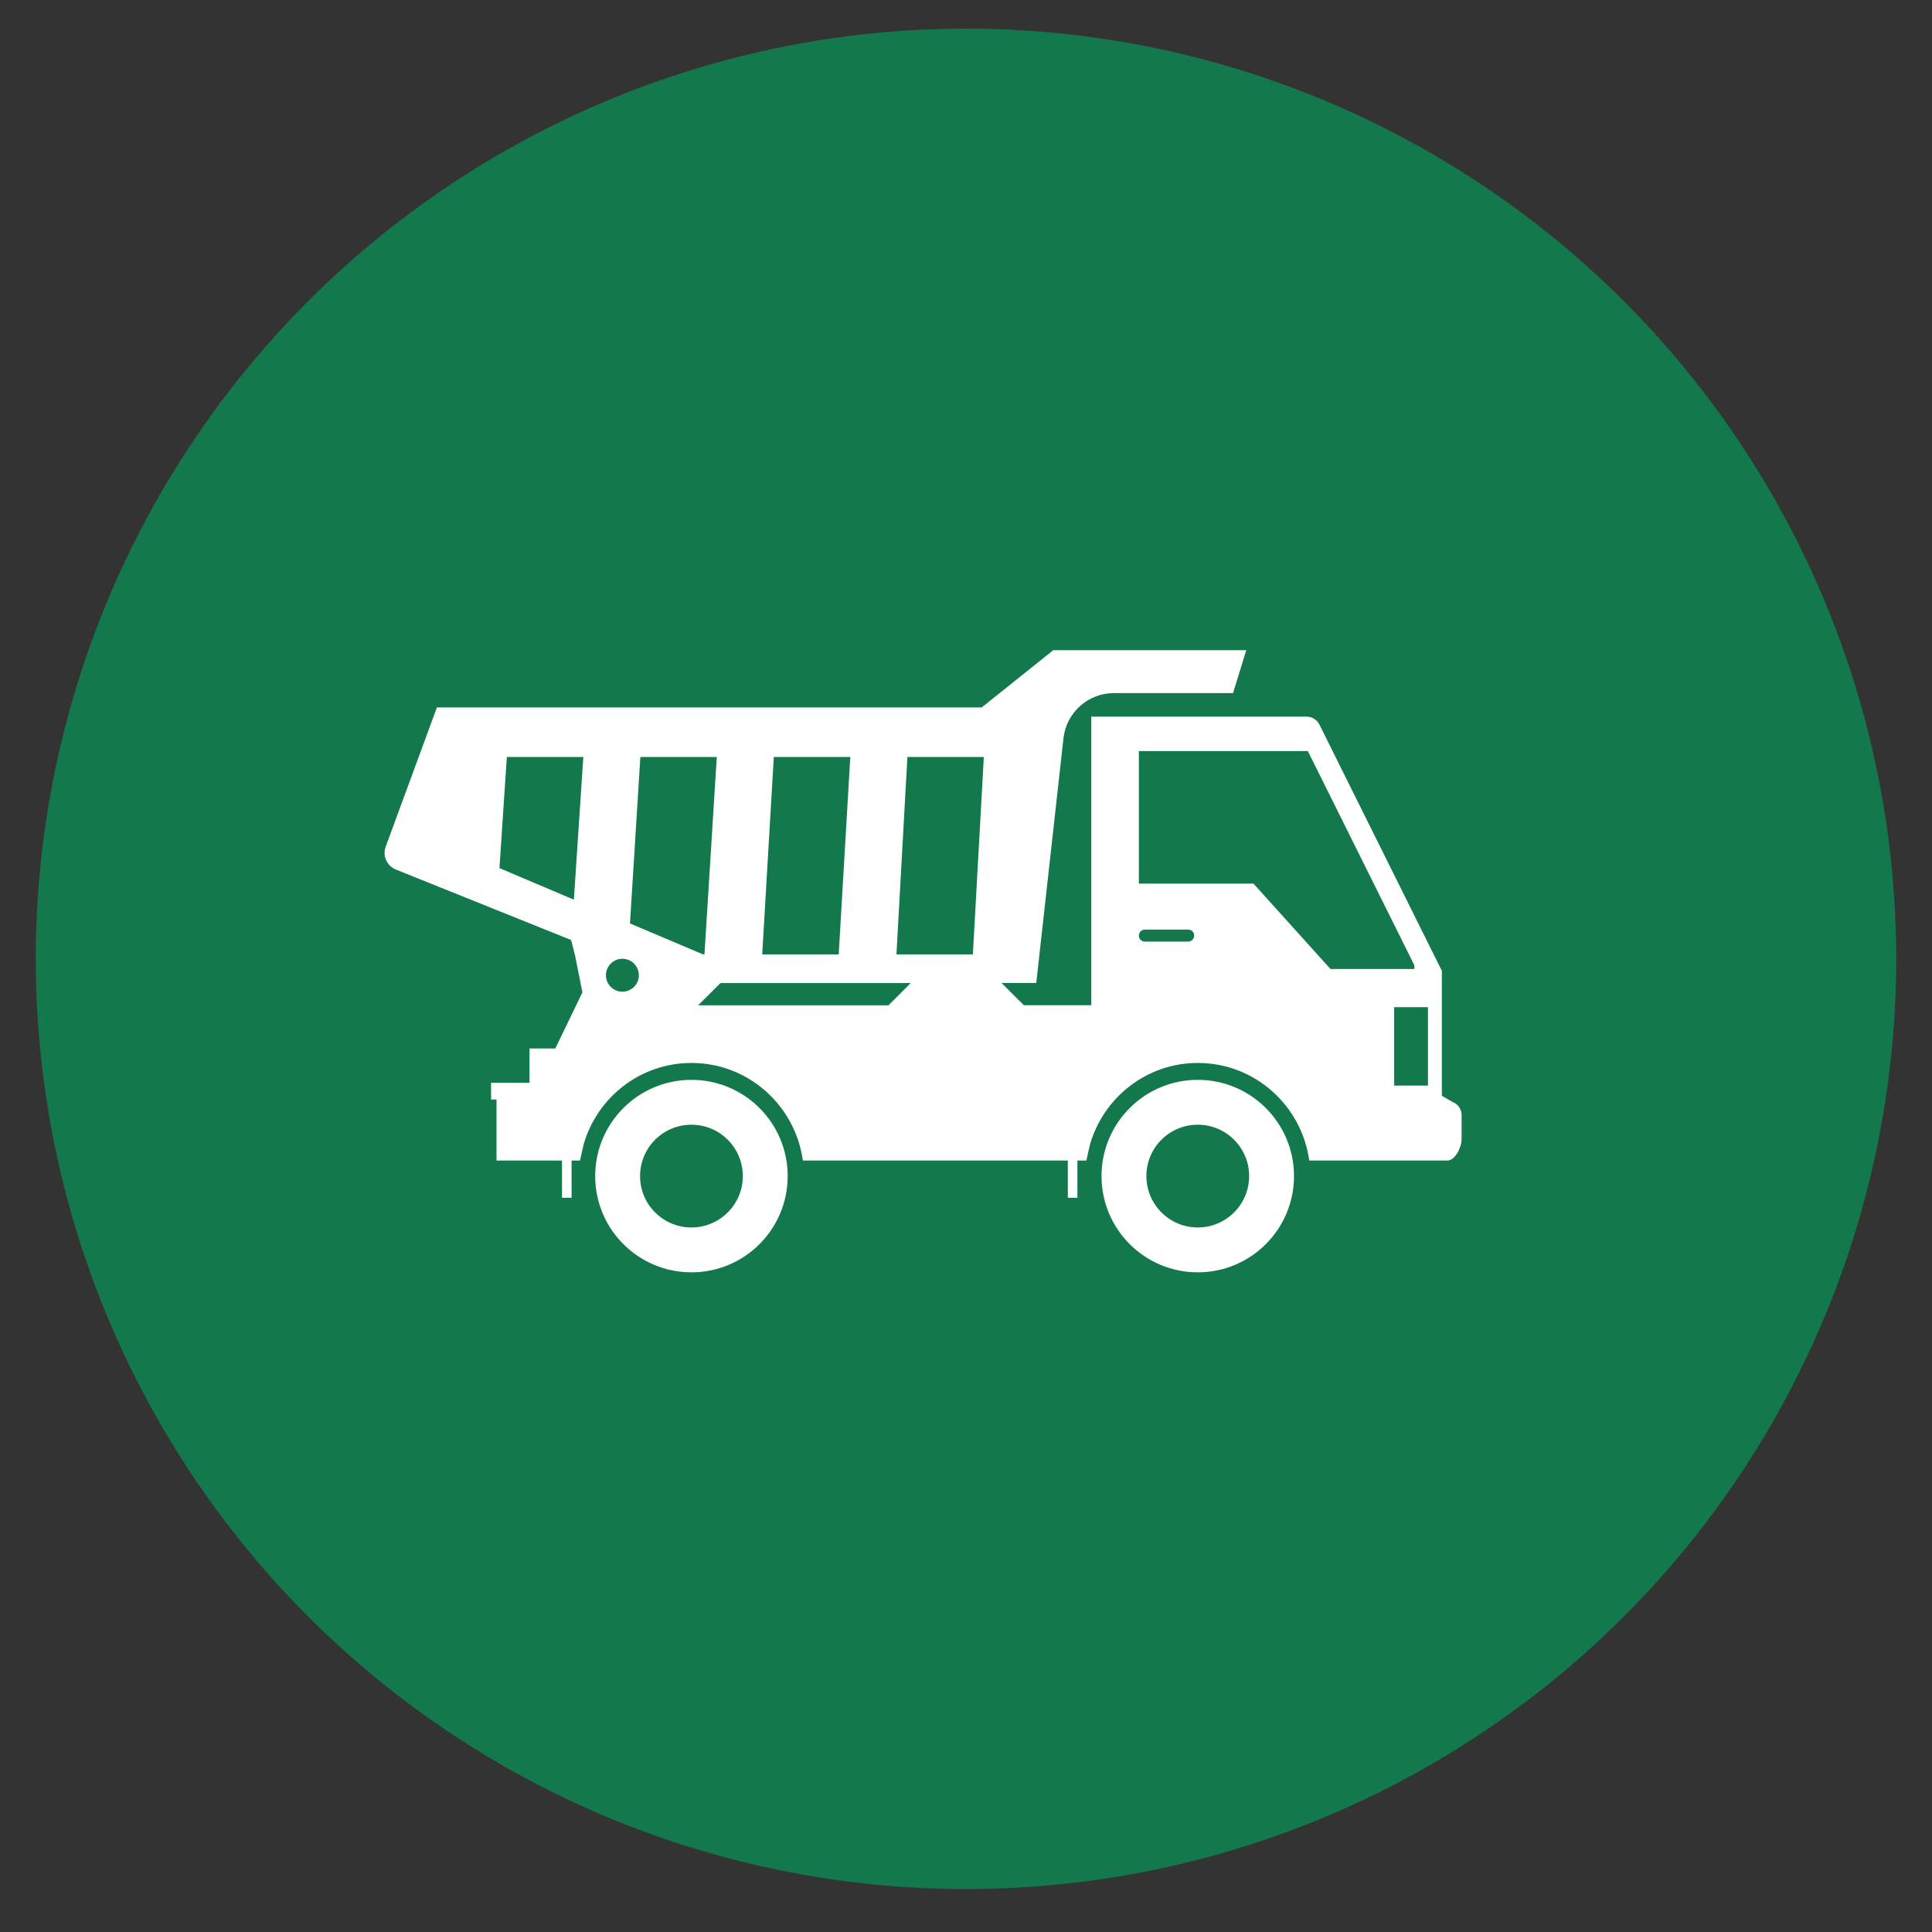 <?xml version="1.0" encoding="UTF-8"?>
<svg xmlns="http://www.w3.org/2000/svg" viewBox="0 0 270 270">
  <rect x="0" y="0" width="270" height="270" fill="#333333" stroke="none"/>
  <defs>
    <style>
      .cls-1 {
        fill: #13784b;
      }

      .cls-1, .cls-2 {
        stroke-width: 0px;
      }

      .cls-2 {
        fill: #fff;
      }
    </style>
  </defs>
  <g id="Pine_Green_Circles" data-name="Pine Green Circles">
    <circle class="cls-1" cx="135" cy="134" r="130"/>
  </g>
  <g id="White_Icons" data-name="White Icons">
    <g>
      <path class="cls-2" d="m167.39,150.91c-7.43,0-13.45,6.02-13.45,13.45s6.02,13.45,13.45,13.45,13.45-6.02,13.45-13.45-6.02-13.45-13.45-13.45Zm0,20.63c-3.97,0-7.18-3.21-7.18-7.18s3.21-7.18,7.18-7.18,7.18,3.22,7.18,7.18-3.22,7.18-7.18,7.18Z"/>
      <path class="cls-2" d="m96.63,150.91c-7.43,0-13.45,6.02-13.45,13.45s6.02,13.45,13.45,13.45,13.45-6.02,13.45-13.45-6.02-13.45-13.45-13.45Zm0,20.63c-3.97,0-7.18-3.21-7.18-7.18s3.21-7.18,7.18-7.18,7.18,3.22,7.18,7.18-3.22,7.18-7.18,7.18Z"/>
      <path class="cls-2" d="m203.24,154.14l-1.74-1v-17.47l-17.11-34.41c-.34-.68-1.03-1.11-1.79-1.11h-30.09v40.33h-9.43l-3.11-3.11h4.85l3.8-34.19c.4-3.6,3.44-6.32,7.06-6.32h16.64l1.85-6h-26.97l-10,8H61.06l-7.16,19.47c-.47,1.27.16,2.68,1.42,3.19l24.5,9.85.57,2.28,1,5.04-.86,1.78-2.93,6.06h-3.6v4.79h-5.37v2.34h.76v8.53h9.15v5.2h1.34v-5.2h1.19c.04-.3.51-2.32.51-2.32,1.92-6.53,7.9-11.32,15.05-11.32,7.97,0,14.51,5.96,15.57,13.64h37.03v5.2h1.34v-5.2h1.26c.04-.31.52-2.33.52-2.33,1.93-6.52,7.91-11.31,15.05-11.31,7.97,0,14.51,5.96,15.57,13.64h19.29c1.1,0,2-1.85,2-2.95v-3.39c0-.72-.38-1.38-1-1.73Zm-123.04-28.41l-10.4-4.41,1.03-15.53h10.69l-1.32,19.94Zm27.94-19.94h10.69l-1.62,27.59h-10.69l1.62-27.59Zm-21.16,32.8c-1.27,0-2.3-1.03-2.3-2.3s1.03-2.3,2.3-2.3,2.3,1.03,2.3,2.3-1.03,2.3-2.3,2.3Zm1.06-9.54l1.45-23.26h10.68l-1.72,27.59-.24-.02-10.17-4.31Zm36.13,11.44h-26.6l3.12-3.11h26.59l-3.11,3.11Zm11.79-7.11h-10.68l1.53-27.59h10.68l-1.53,27.59Zm30.09-1.79h-6.05c-.47,0-.84-.38-.84-.84s.38-.84.84-.84h6.05c.47,0,.84.38.84.84s-.38.84-.84.84Zm9.13-8.1h-16.02v-18.53h23.61l14.89,29.94v.52h-11.72l-10.76-11.93Zm24.38,28.22h-4.72v-10.96h4.72v10.96Z"/>
    </g>
  </g>
</svg>